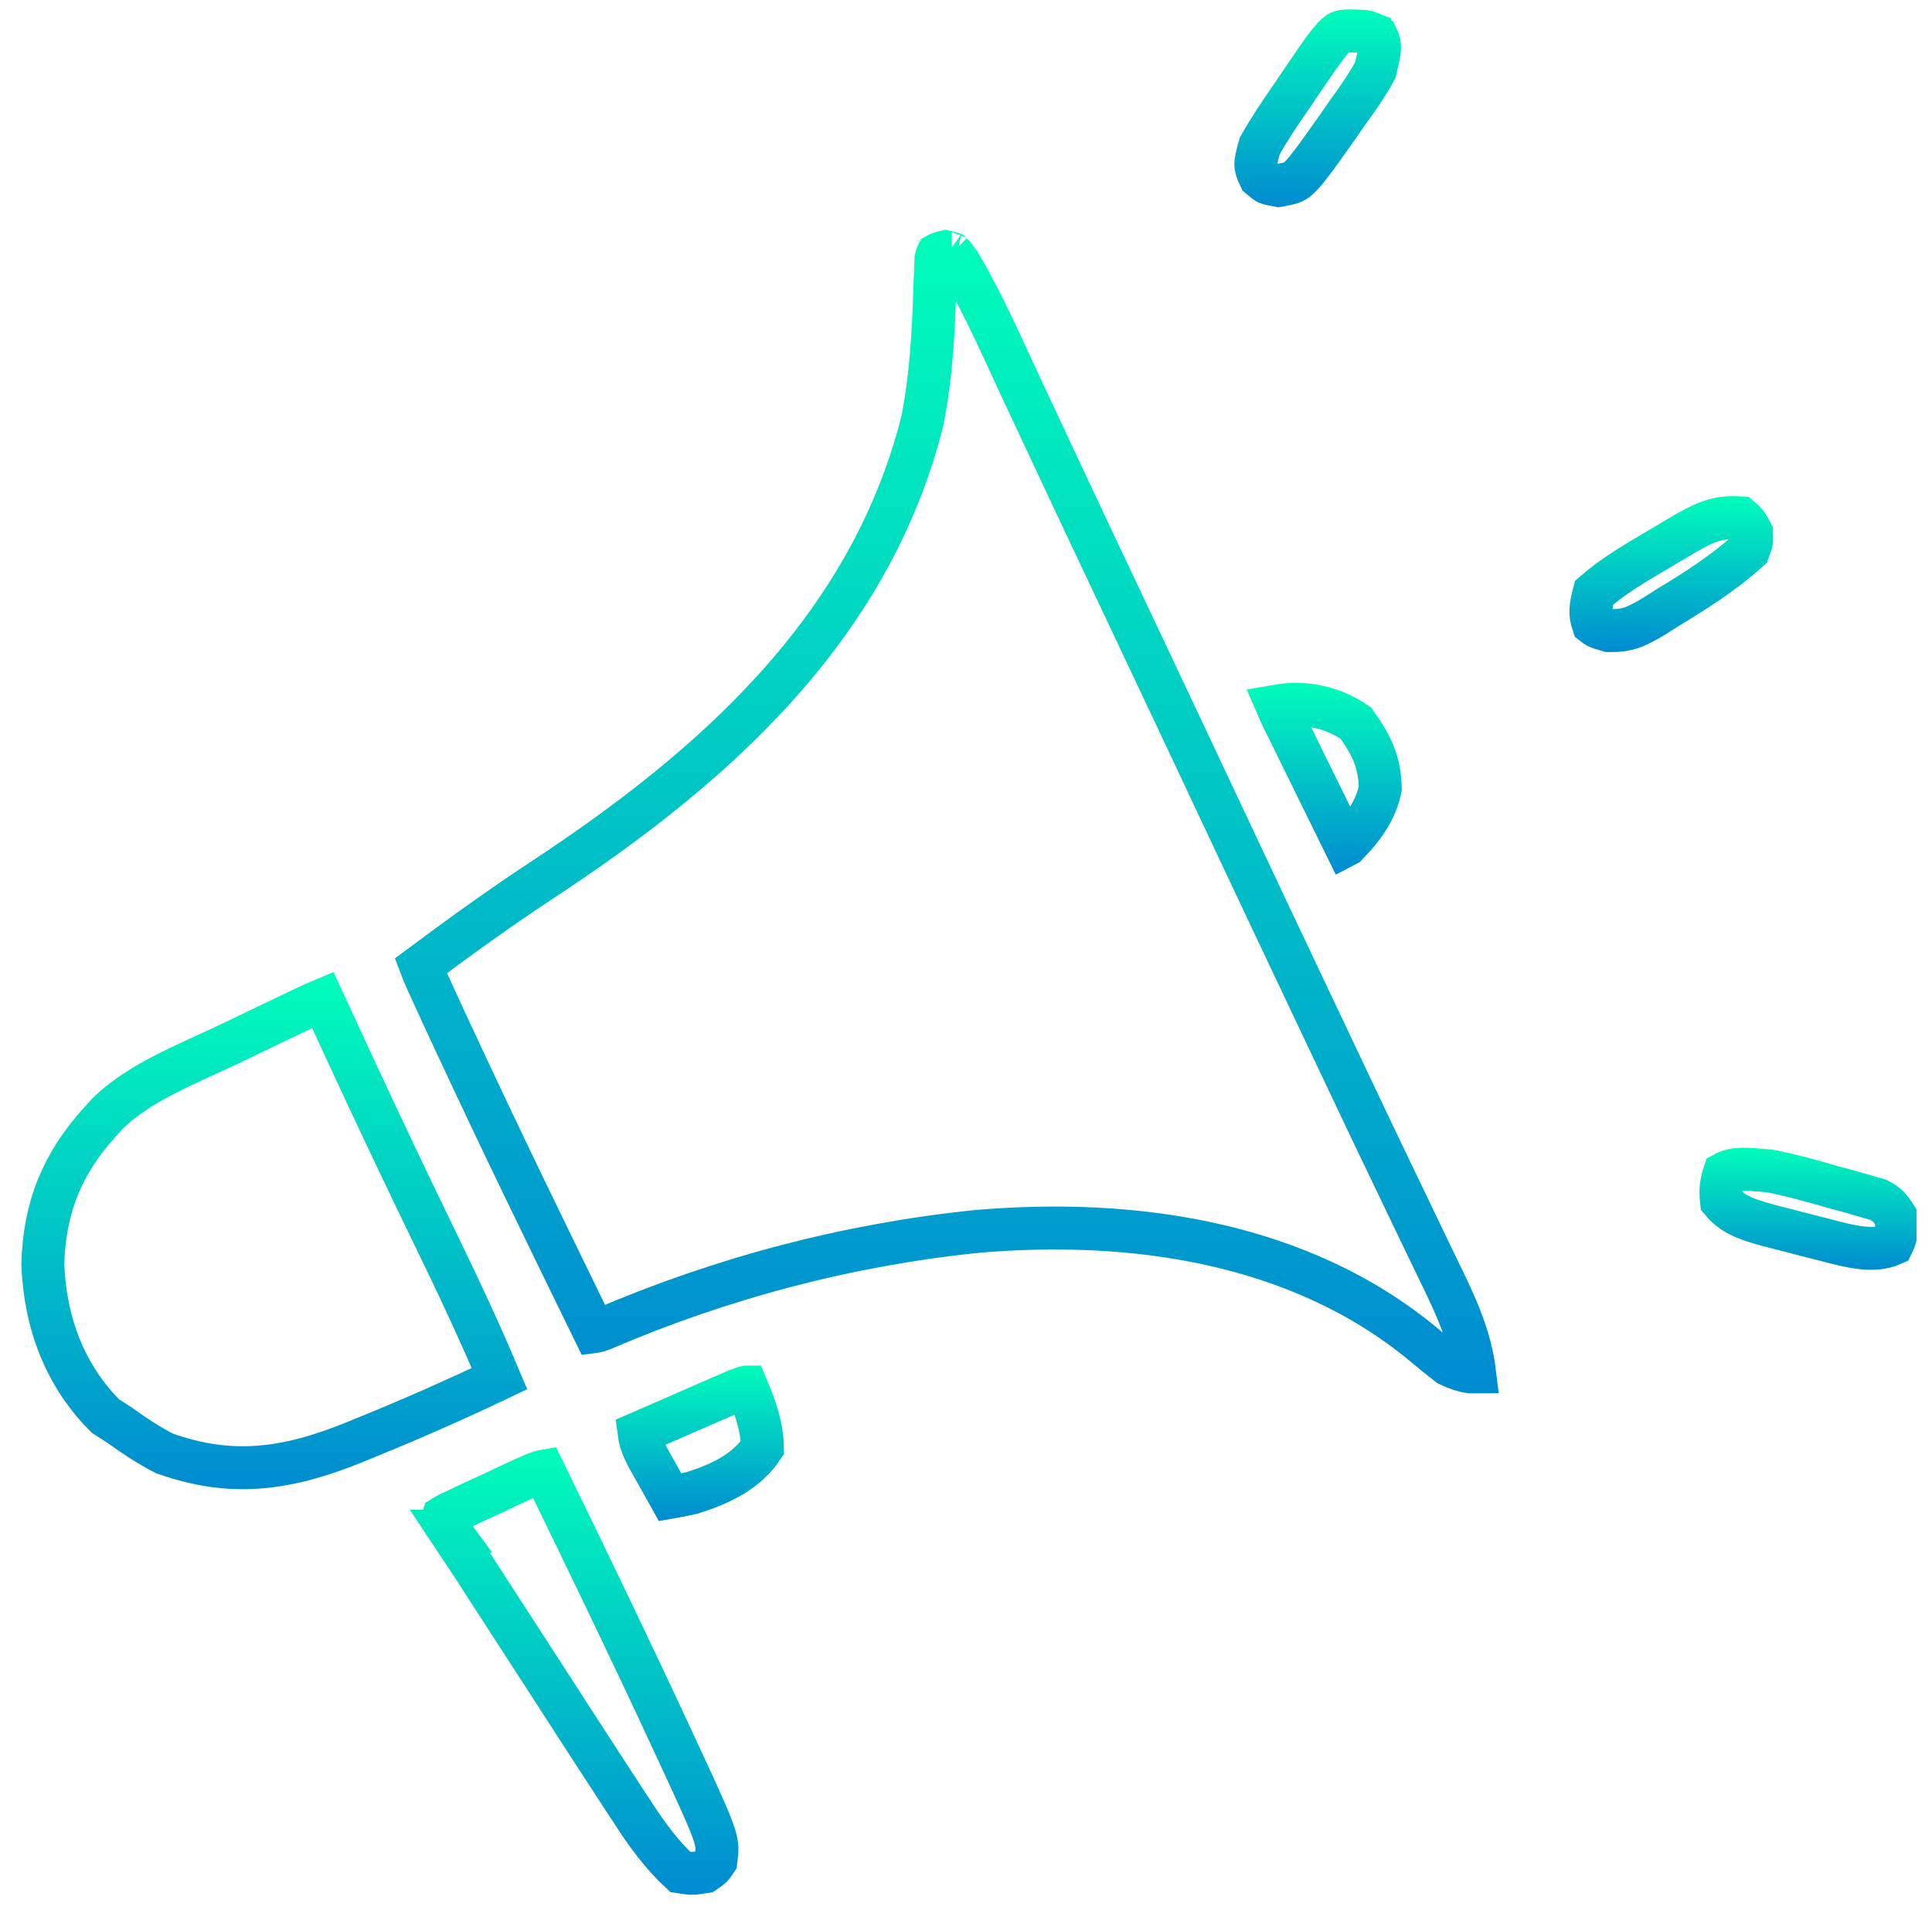 <svg width="90" height="89" viewBox="0 0 90 89" fill="none" xmlns="http://www.w3.org/2000/svg">
<g clip-path="url(#clip0_927_974)">
<path d="M47.569 18.069L47.57 18.071C47.78 18.518 47.989 18.965 48.199 19.413C48.634 20.34 49.069 21.268 49.503 22.197L49.503 22.197C50.377 24.064 51.258 25.928 52.139 27.789L52.247 28.018C53.964 31.649 55.675 35.283 57.384 38.918L57.384 38.918C58.667 41.648 59.956 44.375 61.248 47.1C61.672 47.994 62.096 48.889 62.518 49.783L62.518 49.783C63.444 51.742 64.374 53.704 65.319 55.659C65.712 56.474 66.103 57.291 66.494 58.11L66.495 58.111C66.678 58.494 66.864 58.876 67.05 59.258C67.87 60.936 68.493 62.318 68.689 63.925C68.604 63.926 68.526 63.921 68.45 63.912C68.192 63.879 67.903 63.784 67.482 63.589C67.099 63.295 66.723 62.989 66.35 62.674L66.35 62.674L66.344 62.668C60.502 57.808 52.656 56.76 45.507 57.376L45.499 57.377L45.491 57.378C39.49 57.992 33.617 59.548 28.079 61.927C27.809 62.023 27.774 62.032 27.724 62.039C27.711 62.041 27.698 62.042 27.682 62.044C25.463 57.506 23.255 52.975 21.135 48.404L21.134 48.403L20.675 47.414C20.675 47.413 20.674 47.413 20.674 47.413C19.974 45.897 19.757 45.426 19.598 45.005C21.476 43.609 23.353 42.25 25.293 40.977L25.294 40.976C33.108 35.826 40.489 29.397 42.956 19.653L42.963 19.628L42.968 19.602C43.39 17.474 43.488 15.389 43.551 13.313L43.58 12.626L43.58 12.626L43.581 12.618L43.599 12.062C43.623 11.938 43.648 11.879 43.659 11.857C43.66 11.856 43.66 11.855 43.66 11.854C43.674 11.846 43.71 11.827 43.786 11.801C43.854 11.778 43.938 11.755 44.045 11.729C44.154 11.751 44.226 11.768 44.284 11.784C44.305 11.79 44.32 11.794 44.328 11.797C44.34 11.808 44.361 11.831 44.396 11.873C44.468 11.96 44.556 12.079 44.7 12.275C45.609 13.823 46.362 15.455 47.137 17.135C47.28 17.445 47.424 17.756 47.569 18.069ZM44.341 11.802C44.34 11.802 44.34 11.802 44.339 11.801L44.341 11.802Z" stroke="url(#paint0_linear_927_974)" stroke-width="2"/>
<path d="M13.986 47.06C14.536 46.801 14.837 46.66 15.031 46.58C15.455 47.497 15.879 48.415 16.303 49.332C16.303 49.332 16.303 49.332 16.303 49.332L16.547 49.859L16.548 49.86C17.77 52.498 19.019 55.121 20.287 57.735C21.335 59.897 22.349 62.044 23.267 64.235C21.234 65.202 19.183 66.111 17.097 66.957L17.097 66.957L17.092 66.959L16.404 67.242C13.281 68.491 10.737 68.817 7.653 67.714C6.941 67.348 6.289 66.921 5.609 66.429L5.586 66.412L5.563 66.397L4.917 65.982C3.022 64.099 2.092 61.607 1.995 58.899C2.065 56.278 2.888 54.226 4.647 52.286L4.647 52.286L4.652 52.281L5.013 51.877C6.258 50.675 7.873 49.936 9.622 49.135C9.993 48.965 10.37 48.793 10.751 48.612L10.751 48.612L10.757 48.61C11.198 48.397 11.64 48.184 12.082 47.971C12.511 47.766 12.94 47.56 13.369 47.356L13.371 47.355L13.986 47.06Z" stroke="url(#paint1_linear_927_974)" stroke-width="2"/>
<path d="M31.265 80.946L31.265 80.947L31.724 81.935C31.725 81.936 31.725 81.936 31.725 81.936C32.68 84.002 33.106 84.931 33.291 85.537C33.419 85.958 33.419 86.155 33.354 86.69C33.222 86.888 33.183 86.936 33.143 86.976C33.1 87.019 33.045 87.062 32.825 87.211C32.484 87.266 32.359 87.281 32.237 87.281C32.121 87.281 31.998 87.267 31.694 87.22C30.805 86.4 30.118 85.45 29.402 84.342L29.402 84.342L29.399 84.336L29.038 83.787C29.038 83.787 29.038 83.787 29.038 83.787C28.658 83.206 28.28 82.624 27.902 82.04L27.901 82.038L27.146 80.877C27.146 80.877 27.146 80.877 27.146 80.877C26.506 79.89 25.868 78.901 25.23 77.911L25.23 77.911C24.822 77.279 24.414 76.649 24.006 76.02C24.006 76.02 24.006 76.02 24.006 76.02L23.594 75.384L23.594 75.384C23.337 74.987 23.079 74.591 22.822 74.194C22.587 73.833 22.354 73.47 22.122 73.107L22.122 73.107L22.12 73.104C21.866 72.711 21.608 72.322 21.347 71.936L20.954 71.343L20.955 71.343L20.949 71.335L20.632 70.865C20.622 70.844 20.614 70.826 20.608 70.812C20.609 70.806 20.611 70.8 20.613 70.793C20.623 70.76 20.634 70.722 20.648 70.679C20.712 70.639 20.76 70.611 20.811 70.583C20.922 70.522 21.052 70.461 21.39 70.303L21.39 70.303L21.393 70.302L22.098 69.969L22.84 69.63L22.847 69.627L22.853 69.624L23.591 69.274C24.54 68.832 24.915 68.66 25.178 68.58C25.234 68.563 25.281 68.55 25.334 68.541C27.343 72.666 29.337 76.791 31.265 80.946Z" stroke="url(#paint2_linear_927_974)" stroke-width="2"/>
<path d="M77.76 28.264L77.749 28.27L77.738 28.277L77.136 28.661C76.611 28.977 76.298 29.147 75.991 29.249C75.728 29.337 75.427 29.388 74.948 29.383C74.582 29.277 74.485 29.244 74.415 29.209C74.375 29.19 74.341 29.168 74.213 29.068C74.125 28.805 74.103 28.608 74.111 28.421C74.119 28.204 74.166 27.966 74.261 27.612C75.148 26.839 76.163 26.242 77.287 25.581C77.332 25.554 77.378 25.527 77.423 25.501L77.423 25.501L77.428 25.498L77.998 25.158C77.999 25.158 77.999 25.158 77.999 25.158C78.747 24.713 79.216 24.444 79.692 24.284C80.069 24.158 80.479 24.093 81.063 24.127C81.241 24.282 81.301 24.34 81.349 24.4C81.402 24.467 81.45 24.546 81.593 24.816C81.602 25.084 81.599 25.156 81.588 25.224C81.576 25.298 81.551 25.38 81.452 25.649C80.339 26.647 79.111 27.449 77.76 28.264Z" stroke="url(#paint3_linear_927_974)" stroke-width="2"/>
<path d="M62.731 5.307L62.726 5.316L62.72 5.324L62.318 5.904C61.801 6.636 61.427 7.166 61.127 7.563C60.823 7.965 60.63 8.182 60.483 8.313C60.29 8.484 60.185 8.529 59.551 8.644C59.173 8.574 59.098 8.552 59.042 8.526C58.995 8.504 58.946 8.473 58.693 8.261C58.523 7.911 58.501 7.768 58.499 7.668C58.496 7.511 58.536 7.325 58.683 6.8C59.134 5.994 59.655 5.23 60.214 4.423L60.214 4.423L60.221 4.412L60.678 3.732C61.159 3.026 61.498 2.528 61.775 2.162C62.056 1.791 62.219 1.63 62.33 1.551C62.464 1.454 62.545 1.417 63.517 1.458C63.751 1.5 63.77 1.508 63.801 1.521L63.801 1.522C63.856 1.545 63.928 1.584 64.134 1.708C64.25 1.95 64.268 2.104 64.264 2.241C64.259 2.459 64.205 2.682 64.099 3.121C64.088 3.168 64.076 3.218 64.063 3.271C63.69 3.965 63.238 4.608 62.731 5.307Z" stroke="url(#paint4_linear_927_974)" stroke-width="2"/>
<path d="M85.336 55.294L85.347 55.297L85.357 55.3L86.141 55.511L86.891 55.727L86.893 55.728L87.492 55.898C87.731 56.018 87.865 56.122 87.969 56.229C88.073 56.335 88.175 56.472 88.317 56.699C88.36 57.045 88.362 57.255 88.336 57.432C88.315 57.578 88.268 57.74 88.157 57.97C87.72 58.164 87.24 58.2 86.667 58.131C86.16 58.069 85.676 57.943 85.126 57.799C84.884 57.736 84.629 57.669 84.354 57.603C83.906 57.489 83.459 57.373 83.012 57.256L83.012 57.256L83.005 57.254L82.352 57.087C81.281 56.789 80.716 56.578 80.193 55.957C80.163 55.681 80.162 55.47 80.183 55.276C80.203 55.095 80.246 54.904 80.325 54.666C80.785 54.413 81.316 54.459 82.301 54.546C82.348 54.55 82.397 54.555 82.446 54.559C83.41 54.745 84.353 55.005 85.336 55.294Z" stroke="url(#paint5_linear_927_974)" stroke-width="2"/>
<path d="M30.588 68.636L30.588 68.636L30.583 68.627L30.304 68.137C30.054 67.682 29.927 67.412 29.851 67.153C29.816 67.036 29.79 66.912 29.77 66.761C30.517 66.434 31.264 66.109 32.013 65.784L32.013 65.784L32.017 65.782L32.84 65.421L33.63 65.078L33.63 65.078L33.633 65.077L34.335 64.771C34.654 64.655 34.711 64.638 34.777 64.628C34.779 64.628 34.781 64.627 34.783 64.627C35.213 65.644 35.501 66.484 35.517 67.452C34.8 68.518 33.679 69.111 32.202 69.568C31.878 69.641 31.55 69.704 31.217 69.763C31.006 69.388 30.797 69.013 30.588 68.636Z" stroke="url(#paint6_linear_927_974)" stroke-width="2"/>
<path d="M61.43 36.867L61.431 36.868C61.842 37.711 62.255 38.552 62.67 39.393C62.691 39.382 62.711 39.372 62.732 39.361C63.548 38.527 64.105 37.707 64.301 36.728C64.265 35.513 63.93 34.763 63.158 33.691C62.099 32.952 60.78 32.669 59.497 32.893C59.586 33.099 59.677 33.301 59.772 33.499L60.032 34.02L60.037 34.029L60.037 34.029C60.309 34.587 60.58 35.144 60.855 35.698L61.43 36.867ZM61.43 36.867C61.239 36.477 61.047 36.087 60.855 35.698L61.43 36.867Z" stroke="url(#paint7_linear_927_974)" stroke-width="2"/>
</g>
<defs>
<linearGradient id="paint0_linear_927_974" x1="44.082" y1="10.707" x2="44.082" y2="64.925" gradientUnits="userSpaceOnUse">
<stop stop-color="#00FDBB"/>
<stop offset="1" stop-color="#008BD1"/>
</linearGradient>
<linearGradient id="paint1_linear_927_974" x1="12.773" y1="45.477" x2="12.773" y2="69.385" gradientUnits="userSpaceOnUse">
<stop stop-color="#00FDBB"/>
<stop offset="1" stop-color="#008BD1"/>
</linearGradient>
<linearGradient id="paint2_linear_927_974" x1="26.995" y1="67.517" x2="26.995" y2="88.281" gradientUnits="userSpaceOnUse">
<stop stop-color="#00FDBB"/>
<stop offset="1" stop-color="#008BD1"/>
</linearGradient>
<linearGradient id="paint3_linear_927_974" x1="77.854" y1="23.118" x2="77.854" y2="30.383" gradientUnits="userSpaceOnUse">
<stop stop-color="#00FDBB"/>
<stop offset="1" stop-color="#008BD1"/>
</linearGradient>
<linearGradient id="paint4_linear_927_974" x1="61.382" y1="0.439" x2="61.382" y2="9.66" gradientUnits="userSpaceOnUse">
<stop stop-color="#00FDBB"/>
<stop offset="1" stop-color="#008BD1"/>
</linearGradient>
<linearGradient id="paint5_linear_927_974" x1="84.261" y1="53.475" x2="84.261" y2="59.163" gradientUnits="userSpaceOnUse">
<stop stop-color="#00FDBB"/>
<stop offset="1" stop-color="#008BD1"/>
</linearGradient>
<linearGradient id="paint6_linear_927_974" x1="32.627" y1="63.611" x2="32.627" y2="70.865" gradientUnits="userSpaceOnUse">
<stop stop-color="#00FDBB"/>
<stop offset="1" stop-color="#008BD1"/>
</linearGradient>
<linearGradient id="paint7_linear_927_974" x1="61.807" y1="31.818" x2="61.807" y2="40.733" gradientUnits="userSpaceOnUse">
<stop stop-color="#00FDBB"/>
<stop offset="1" stop-color="#008BD1"/>
</linearGradient>
<clipPath id="clip0_927_974">
<rect width="89.279" height="89" fill="white"/>
</clipPath>
</defs>
</svg>
